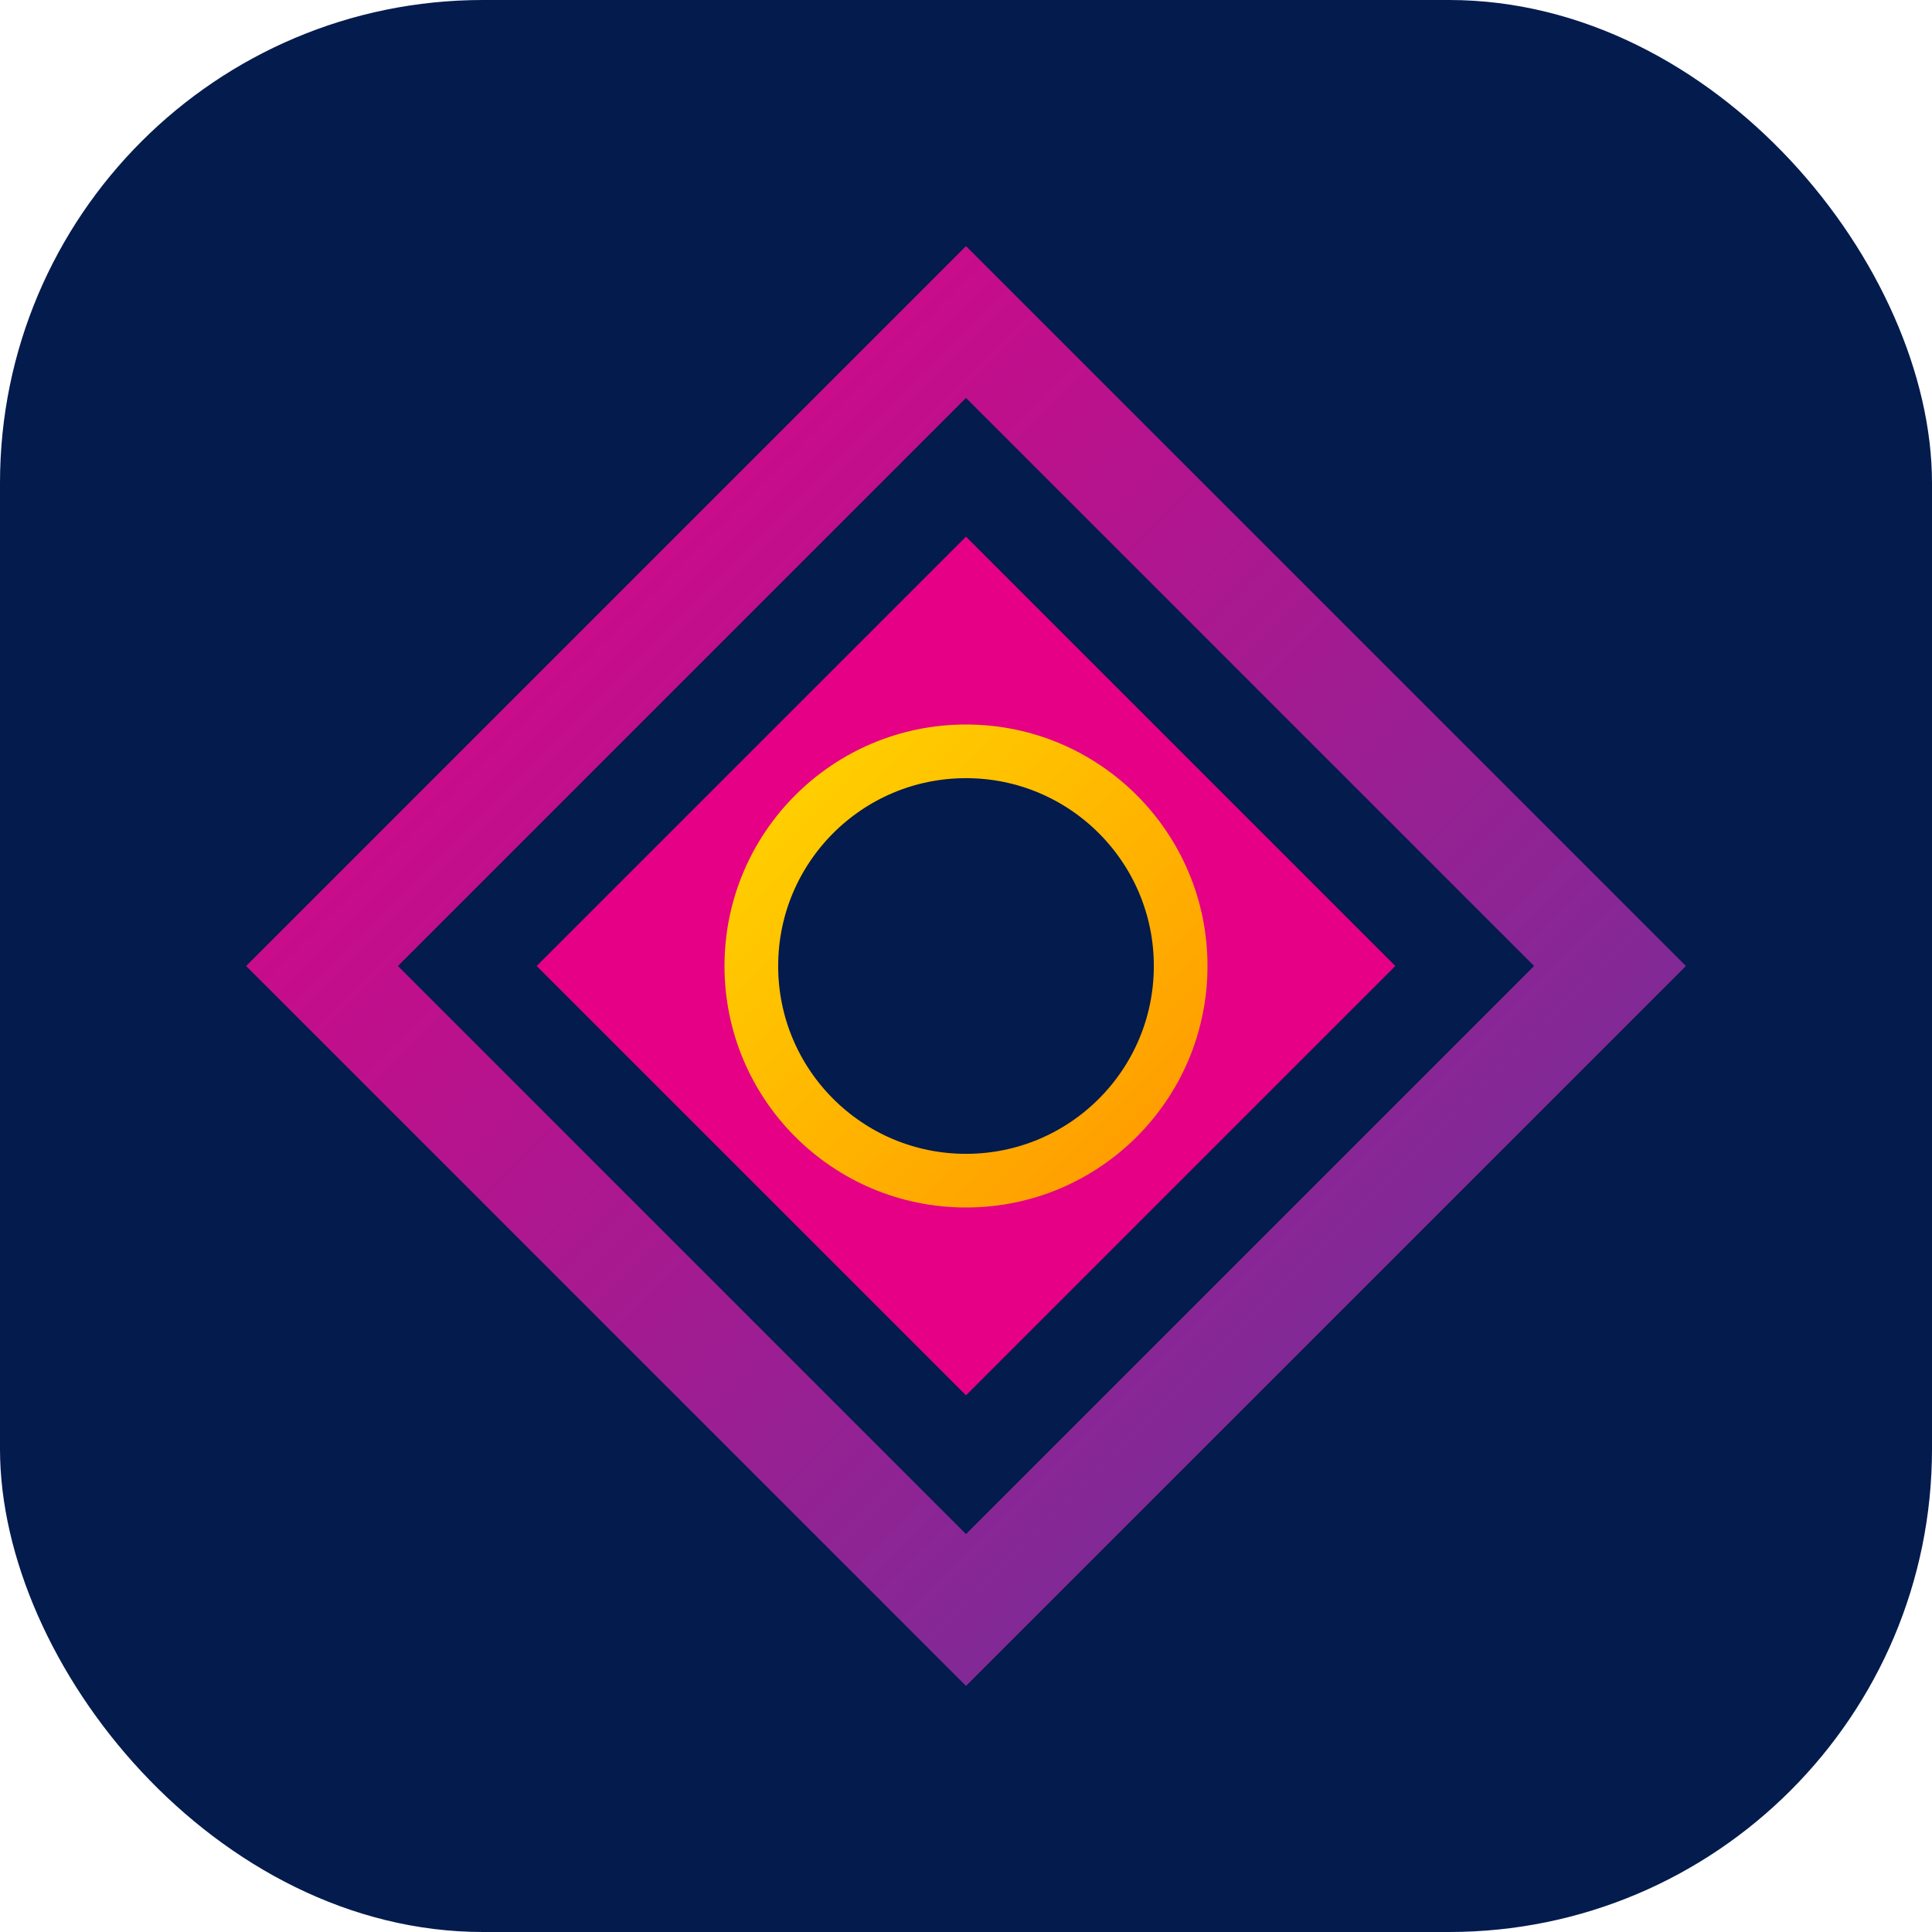 <?xml version="1.0" encoding="UTF-8"?>
<svg xmlns="http://www.w3.org/2000/svg" viewBox="0 0 180 180">
  <defs>
    <linearGradient id="gradient" x1="0%" y1="0%" x2="100%" y2="100%">
      <stop offset="0%" stop-color="#E50086"/>
      <stop offset="100%" stop-color="#65359B"/>
    </linearGradient>
    <linearGradient id="accent-gradient" x1="0%" y1="0%" x2="100%" y2="100%">
      <stop offset="0%" stop-color="#FFD400"/>
      <stop offset="100%" stop-color="#FF9900"/>
    </linearGradient>
  </defs>
  <rect width="180" height="180" rx="45" fill="#031B4D"/>
  <path d="M90,30 L150,90 L90,150 L30,90 Z" fill="none" stroke="url(#gradient)" stroke-width="10"/>
  <path d="M90,50 L130,90 L90,130 L50,90 Z" fill="#E50086"/>
  <circle cx="90" cy="90" r="20" fill="#031B4D" stroke="url(#accent-gradient)" stroke-width="5"/>
</svg>
